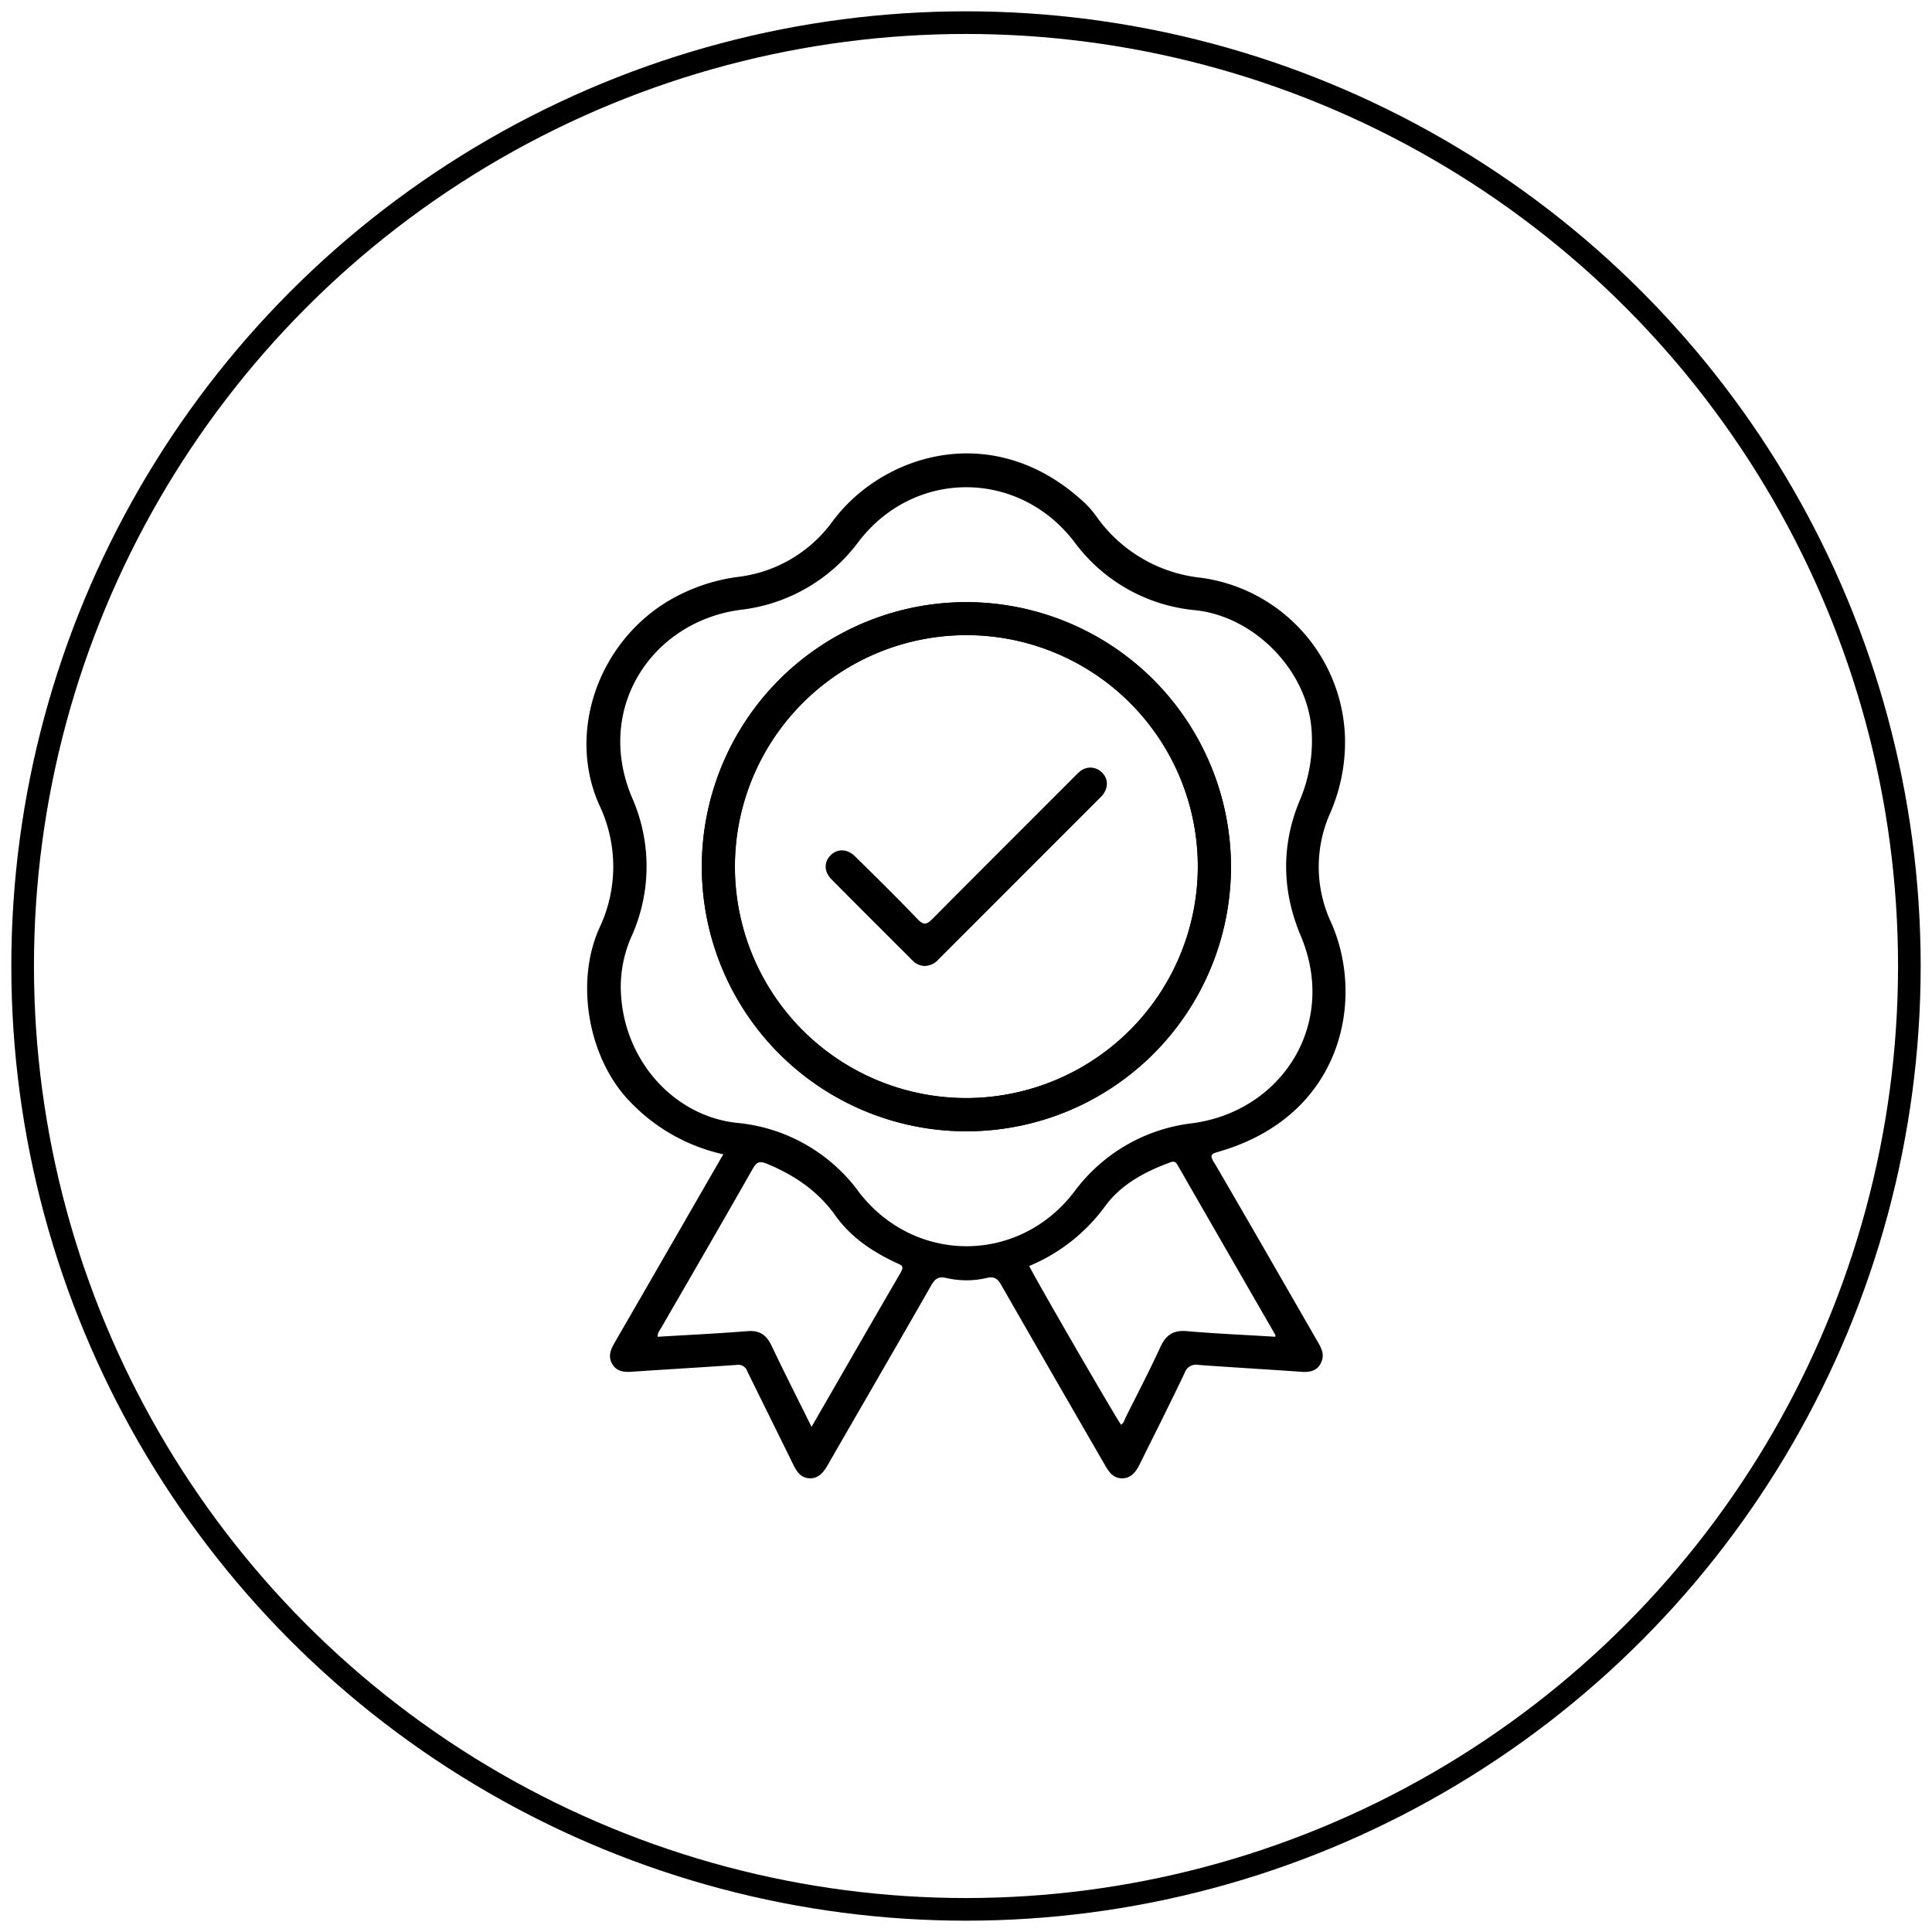 <svg id="Layer_1" data-name="Layer 1" xmlns="http://www.w3.org/2000/svg" viewBox="0 0 512 512"><defs><style>.cls-1{fill:none;stroke:#000;stroke-miterlimit:10;stroke-width:6px;}</style></defs><circle class="cls-1" cx="256" cy="256" r="250"/><path d="M256,159.58a70.11,70.11,0,1,0,70.22,70.08A70.2,70.2,0,0,0,256,159.58ZM256.18,291a61.35,61.35,0,1,1,61.26-61.29A61.44,61.44,0,0,1,256.18,291ZM256,159.58a70.11,70.11,0,1,0,70.22,70.08A70.2,70.2,0,0,0,256,159.58ZM256.18,291a61.35,61.35,0,1,1,61.26-61.29A61.44,61.44,0,0,1,256.18,291ZM256,159.58a70.11,70.11,0,1,0,70.22,70.08A70.2,70.2,0,0,0,256,159.58ZM256.18,291a61.35,61.35,0,1,1,61.26-61.29A61.44,61.44,0,0,1,256.18,291ZM256,159.58a70.11,70.11,0,1,0,70.22,70.08A70.2,70.2,0,0,0,256,159.58ZM256.18,291a61.35,61.35,0,1,1,61.26-61.29A61.44,61.44,0,0,1,256.18,291Zm65.53,17.06c-1.16-2-.77-2.27,1.23-2.84,33.14-9.56,38.86-40.75,29.75-60.9a34.87,34.87,0,0,1-.13-28.95,47.19,47.19,0,0,0,3.87-20.2,44.11,44.11,0,0,0-38.17-42.06,38.89,38.89,0,0,1-27.68-16.21,25.3,25.3,0,0,0-3-3.51c-24.08-22.61-53.81-13.06-67,4.85a36.27,36.27,0,0,1-24.79,14.62A48.36,48.36,0,0,0,175.91,160c-18,11.63-25.43,34.83-17.06,53.41a37.83,37.83,0,0,1,0,32.5c-6.53,14.5-2.93,34.75,8.19,46.12a48.58,48.58,0,0,0,24.64,13.87c-9.74,16.88-19.27,33.45-28.84,50-1.07,1.84-1.75,3.64-.56,5.62s3.13,2.16,5.26,2c9.19-.63,18.39-1.15,27.59-1.8a2.53,2.53,0,0,1,2.91,1.68c4,8.18,8.05,16.3,12.05,24.47.95,1.95,2,3.79,4.46,3.89s3.79-1.71,4.91-3.69c9.12-15.86,18.33-31.68,27.4-47.57,1-1.68,1.94-2.27,3.83-1.84a23.76,23.76,0,0,0,10.87,0c2-.47,2.88.29,3.79,1.9q13.71,23.92,27.53,47.8c1.05,1.82,2.21,3.43,4.54,3.41s3.62-1.72,4.6-3.7c4-8.07,8.06-16.11,11.92-24.23a3.2,3.2,0,0,1,3.73-2.12c9.09.67,18.21,1.18,27.3,1.83,2.57.17,4.53-.46,5.38-3.09.55-1.72-.19-3.16-1-4.63-9.19-15.94-18.33-31.9-27.6-47.78Zm-82.91,29c-7.87,13.5-15.65,27.06-23.73,41.07-3.73-7.52-7.26-14.49-10.61-21.53-1.34-2.82-3.16-4.11-6.39-3.83-7.9.63-15.8,1-23.77,1.49-.1-1.11.62-1.76,1-2.5,8.09-14,16.22-28,24.23-42.11,1-1.7,1.74-2,3.54-1.31,7.31,3,13.64,7.22,18.29,13.76,4.19,5.89,10,9.73,16.46,12.7,1.12.5,1.79.8.94,2.25Zm-11.31-21.35a45.24,45.24,0,0,0-32.19-18.14c-17.08-1.81-30.72-17.3-30.79-36.13a33,33,0,0,1,3-13.62,45.11,45.11,0,0,0,0-36.41c-10.07-23.77,5.35-46.8,28.88-49.82A45.29,45.29,0,0,0,227.5,143.6c14.71-19.33,42.52-19.31,57.28.11a44.84,44.84,0,0,0,32,18c15.73,1.67,29.86,16.11,30.82,32.05a40.21,40.21,0,0,1-3.16,18.37c-4.95,11.87-4.74,24,.28,35.89,9.91,23.56-5.18,46.55-28.79,49.66a45.36,45.36,0,0,0-31.14,18c-14.69,19.43-42.51,19.42-57.26.11Zm110.4,38.54c-7.77-.48-15.59-.81-23.38-1.48-3.58-.32-5.51,1-7,4.21-2.87,6.28-6.08,12.4-9.16,18.58-.36.71-.5,1.58-1.26,2-1.46-1.95-23.22-39.54-24.33-42.06A47.57,47.57,0,0,0,293,319.48c4.14-5.57,10.27-8.88,16.77-11.31.85-.32,1.58-.67,2.25.5q13,22.62,26,45.17a3.64,3.64,0,0,1-.1.47ZM326.2,229.65a70.11,70.11,0,1,0-70.14,70.16,70.22,70.22,0,0,0,70.14-70.16Zm-70,61.38a61.35,61.35,0,1,1,61.27-61.3A61.44,61.44,0,0,1,256.16,291ZM256,159.57a70.12,70.12,0,1,0,70.22,70.09A70.21,70.21,0,0,0,256,159.57ZM256.16,291a61.35,61.35,0,1,1,61.27-61.3A61.44,61.44,0,0,1,256.16,291ZM256,159.57a70.12,70.12,0,1,0,70.22,70.09A70.21,70.21,0,0,0,256,159.57ZM256.16,291a61.35,61.35,0,1,1,61.27-61.3A61.44,61.44,0,0,1,256.16,291ZM256,159.57a70.12,70.12,0,1,0,70.22,70.09A70.21,70.21,0,0,0,256,159.57ZM256.16,291a61.35,61.35,0,1,1,61.27-61.3A61.44,61.44,0,0,1,256.16,291ZM256,159.57a70.12,70.12,0,1,0,70.22,70.09A70.21,70.21,0,0,0,256,159.57ZM256.16,291a61.35,61.35,0,1,1,61.27-61.3A61.44,61.44,0,0,1,256.16,291Z"/><path d="M256,159.58a70.11,70.11,0,1,0,70.22,70.08A70.2,70.2,0,0,0,256,159.58ZM256.18,291a61.35,61.35,0,1,1,61.26-61.29A61.44,61.44,0,0,1,256.18,291Z"/><path d="M292.14,210.78c-.18.21-.38.4-.57.59l-42.73,42.75A5.14,5.14,0,0,1,245,256a4.69,4.69,0,0,1-3.16-1.45c-7.16-7.16-14.33-14.29-21.46-21.49-2-2-2.06-4.51-.35-6.32s4.4-1.93,6.53.17c5.59,5.49,11.18,11,16.6,16.66,1.66,1.73,2.45,1.45,4-.1,12.33-12.44,24.73-24.78,37.1-37.17.58-.57,1.14-1.19,1.77-1.71a4.28,4.28,0,0,1,5.94.07C293.73,206.31,293.8,208.73,292.14,210.78Z"/></svg>